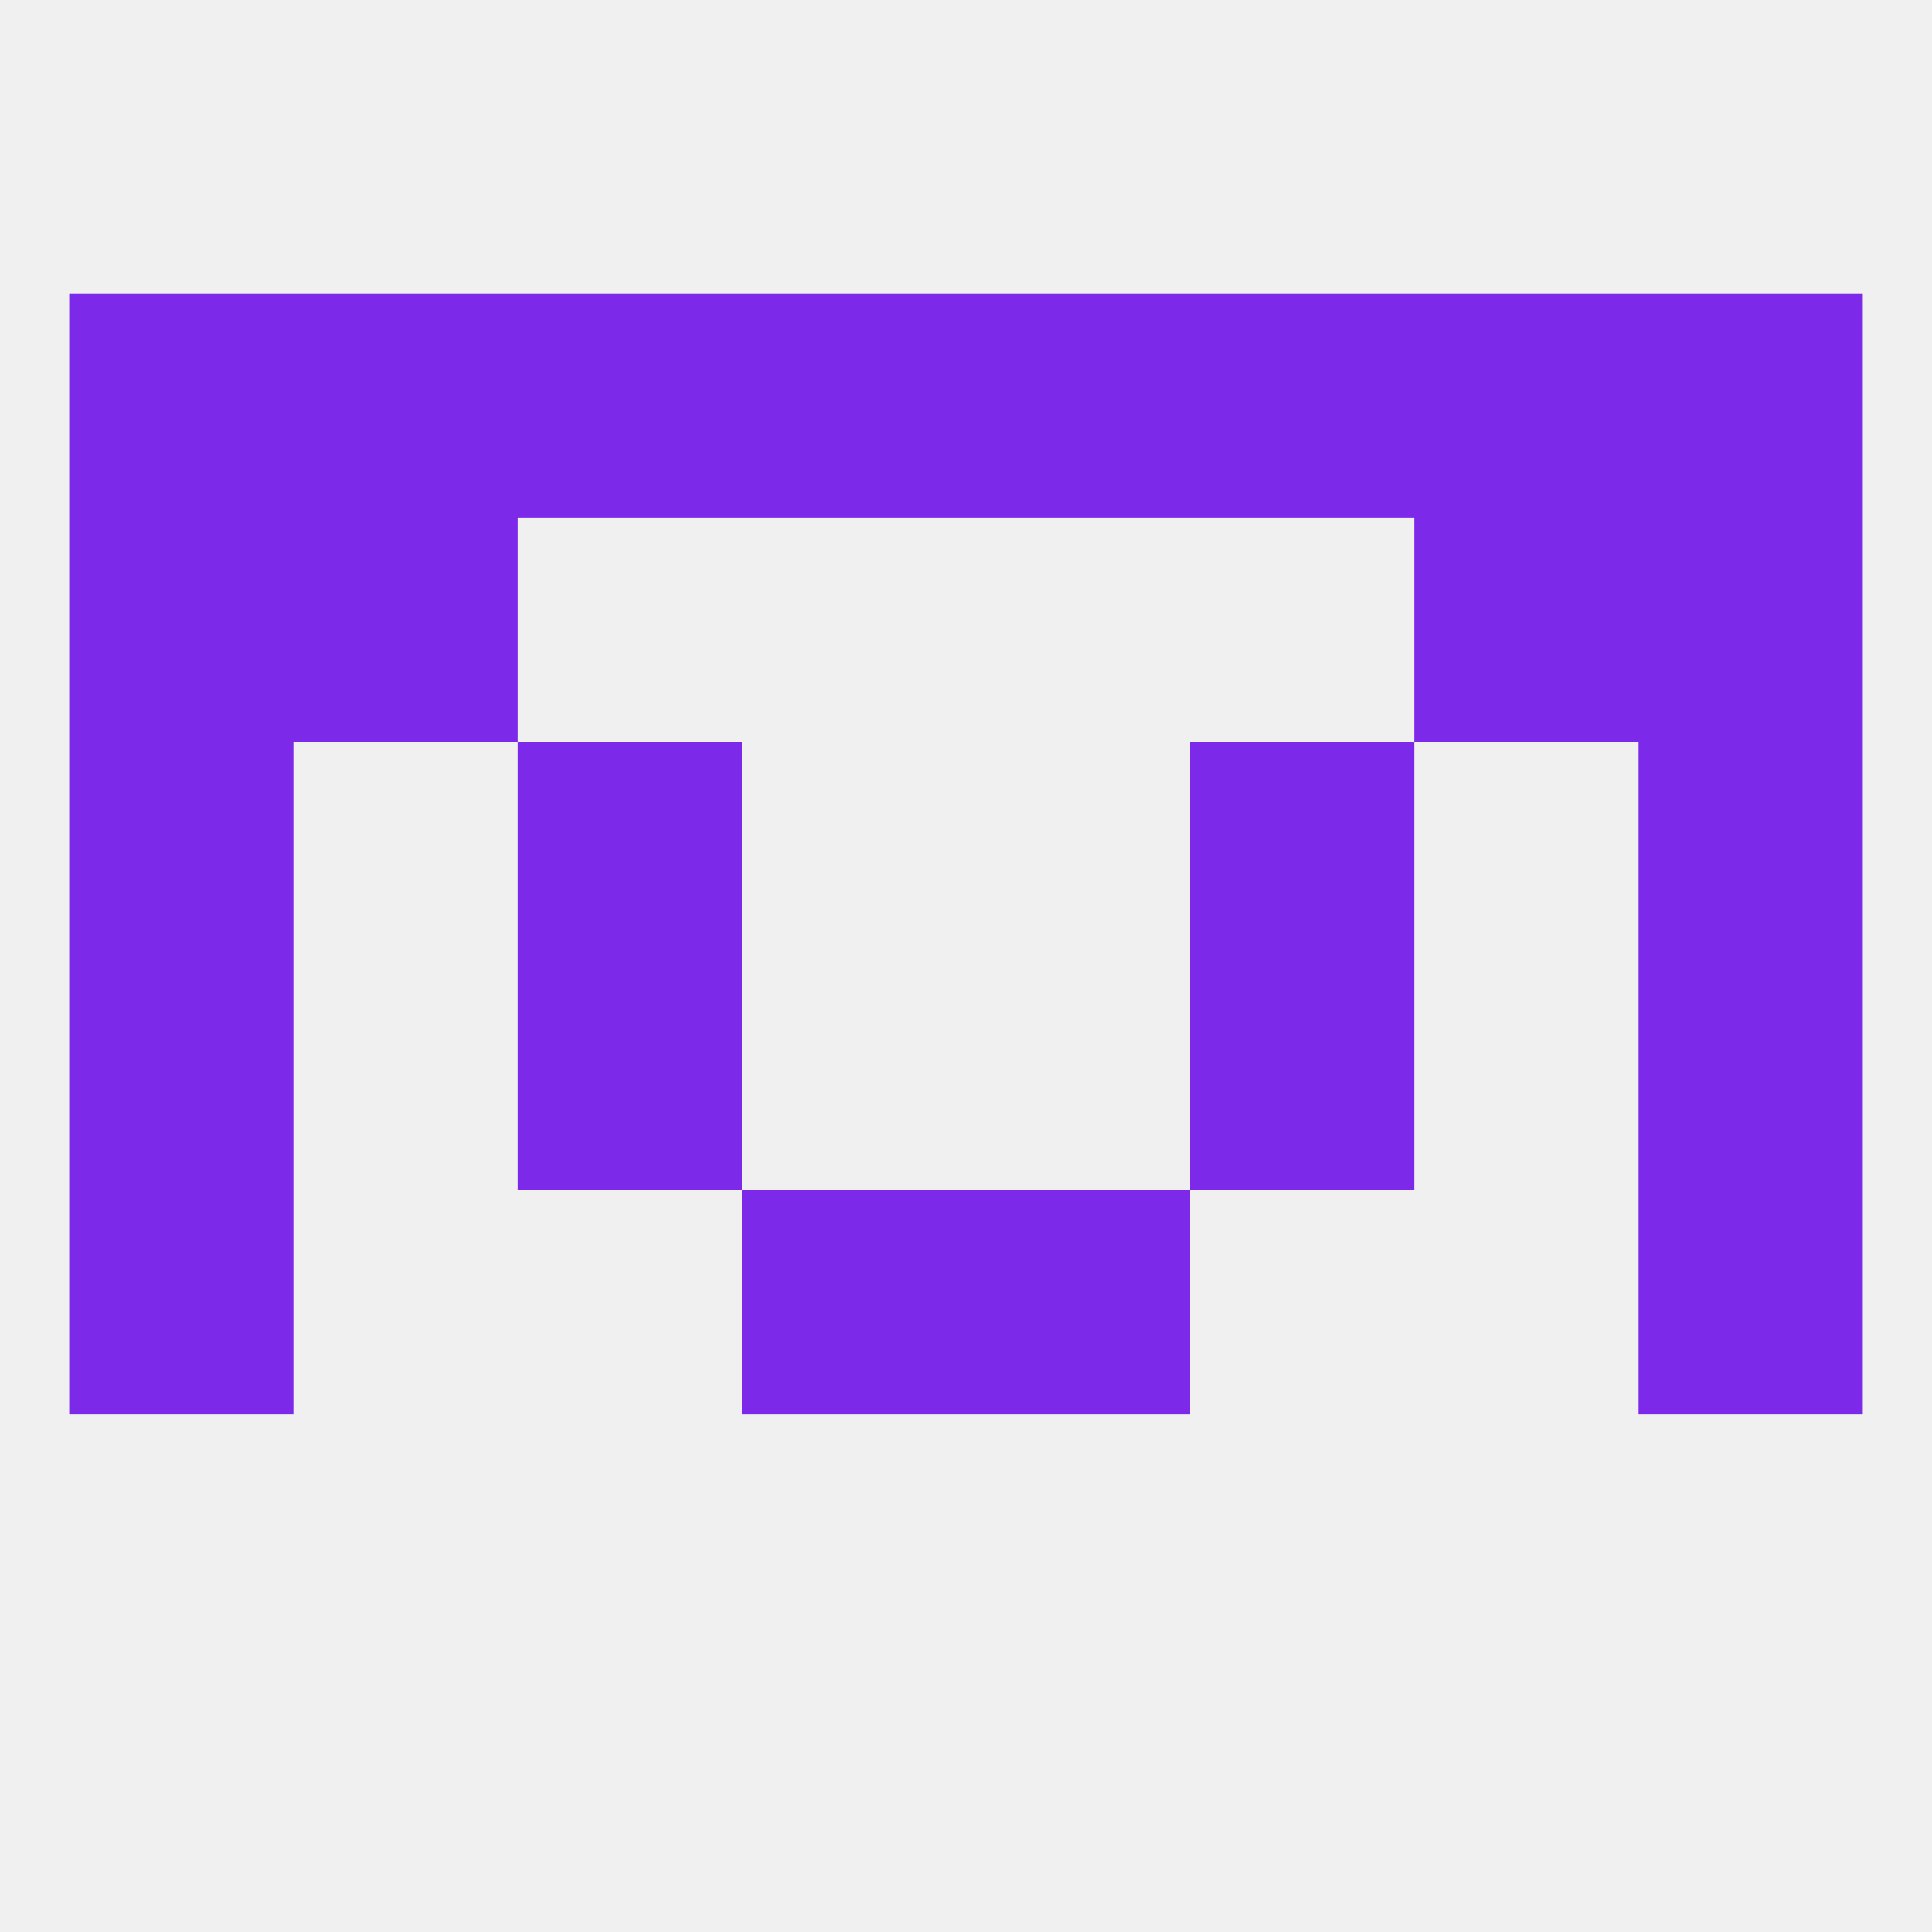 
<!--   <?xml version="1.0"?> -->
<svg version="1.1" baseprofile="full" xmlns="http://www.w3.org/2000/svg" xmlns:xlink="http://www.w3.org/1999/xlink" xmlns:ev="http://www.w3.org/2001/xml-events" width="250" height="250" viewBox="0 0 250 250" >
	<rect width="100%" height="100%" fill="rgba(240,240,240,255)"/>

	<rect x="212" y="154" width="29" height="29" fill="rgba(124,41,233,255)"/>
	<rect x="96" y="154" width="29" height="29" fill="rgba(124,41,233,255)"/>
	<rect x="125" y="154" width="29" height="29" fill="rgba(124,41,233,255)"/>
	<rect x="9" y="154" width="29" height="29" fill="rgba(124,41,233,255)"/>
	<rect x="67" y="96" width="29" height="29" fill="rgba(124,41,233,255)"/>
	<rect x="154" y="96" width="29" height="29" fill="rgba(124,41,233,255)"/>
	<rect x="9" y="96" width="29" height="29" fill="rgba(124,41,233,255)"/>
	<rect x="212" y="96" width="29" height="29" fill="rgba(124,41,233,255)"/>
	<rect x="212" y="38" width="29" height="29" fill="rgba(124,41,233,255)"/>
	<rect x="38" y="38" width="29" height="29" fill="rgba(124,41,233,255)"/>
	<rect x="183" y="38" width="29" height="29" fill="rgba(124,41,233,255)"/>
	<rect x="96" y="38" width="29" height="29" fill="rgba(124,41,233,255)"/>
	<rect x="125" y="38" width="29" height="29" fill="rgba(124,41,233,255)"/>
	<rect x="67" y="38" width="29" height="29" fill="rgba(124,41,233,255)"/>
	<rect x="154" y="38" width="29" height="29" fill="rgba(124,41,233,255)"/>
	<rect x="9" y="38" width="29" height="29" fill="rgba(124,41,233,255)"/>
	<rect x="9" y="67" width="29" height="29" fill="rgba(124,41,233,255)"/>
	<rect x="212" y="67" width="29" height="29" fill="rgba(124,41,233,255)"/>
	<rect x="38" y="67" width="29" height="29" fill="rgba(124,41,233,255)"/>
	<rect x="183" y="67" width="29" height="29" fill="rgba(124,41,233,255)"/>
	<rect x="9" y="125" width="29" height="29" fill="rgba(124,41,233,255)"/>
	<rect x="212" y="125" width="29" height="29" fill="rgba(124,41,233,255)"/>
	<rect x="67" y="125" width="29" height="29" fill="rgba(124,41,233,255)"/>
	<rect x="154" y="125" width="29" height="29" fill="rgba(124,41,233,255)"/>
</svg>